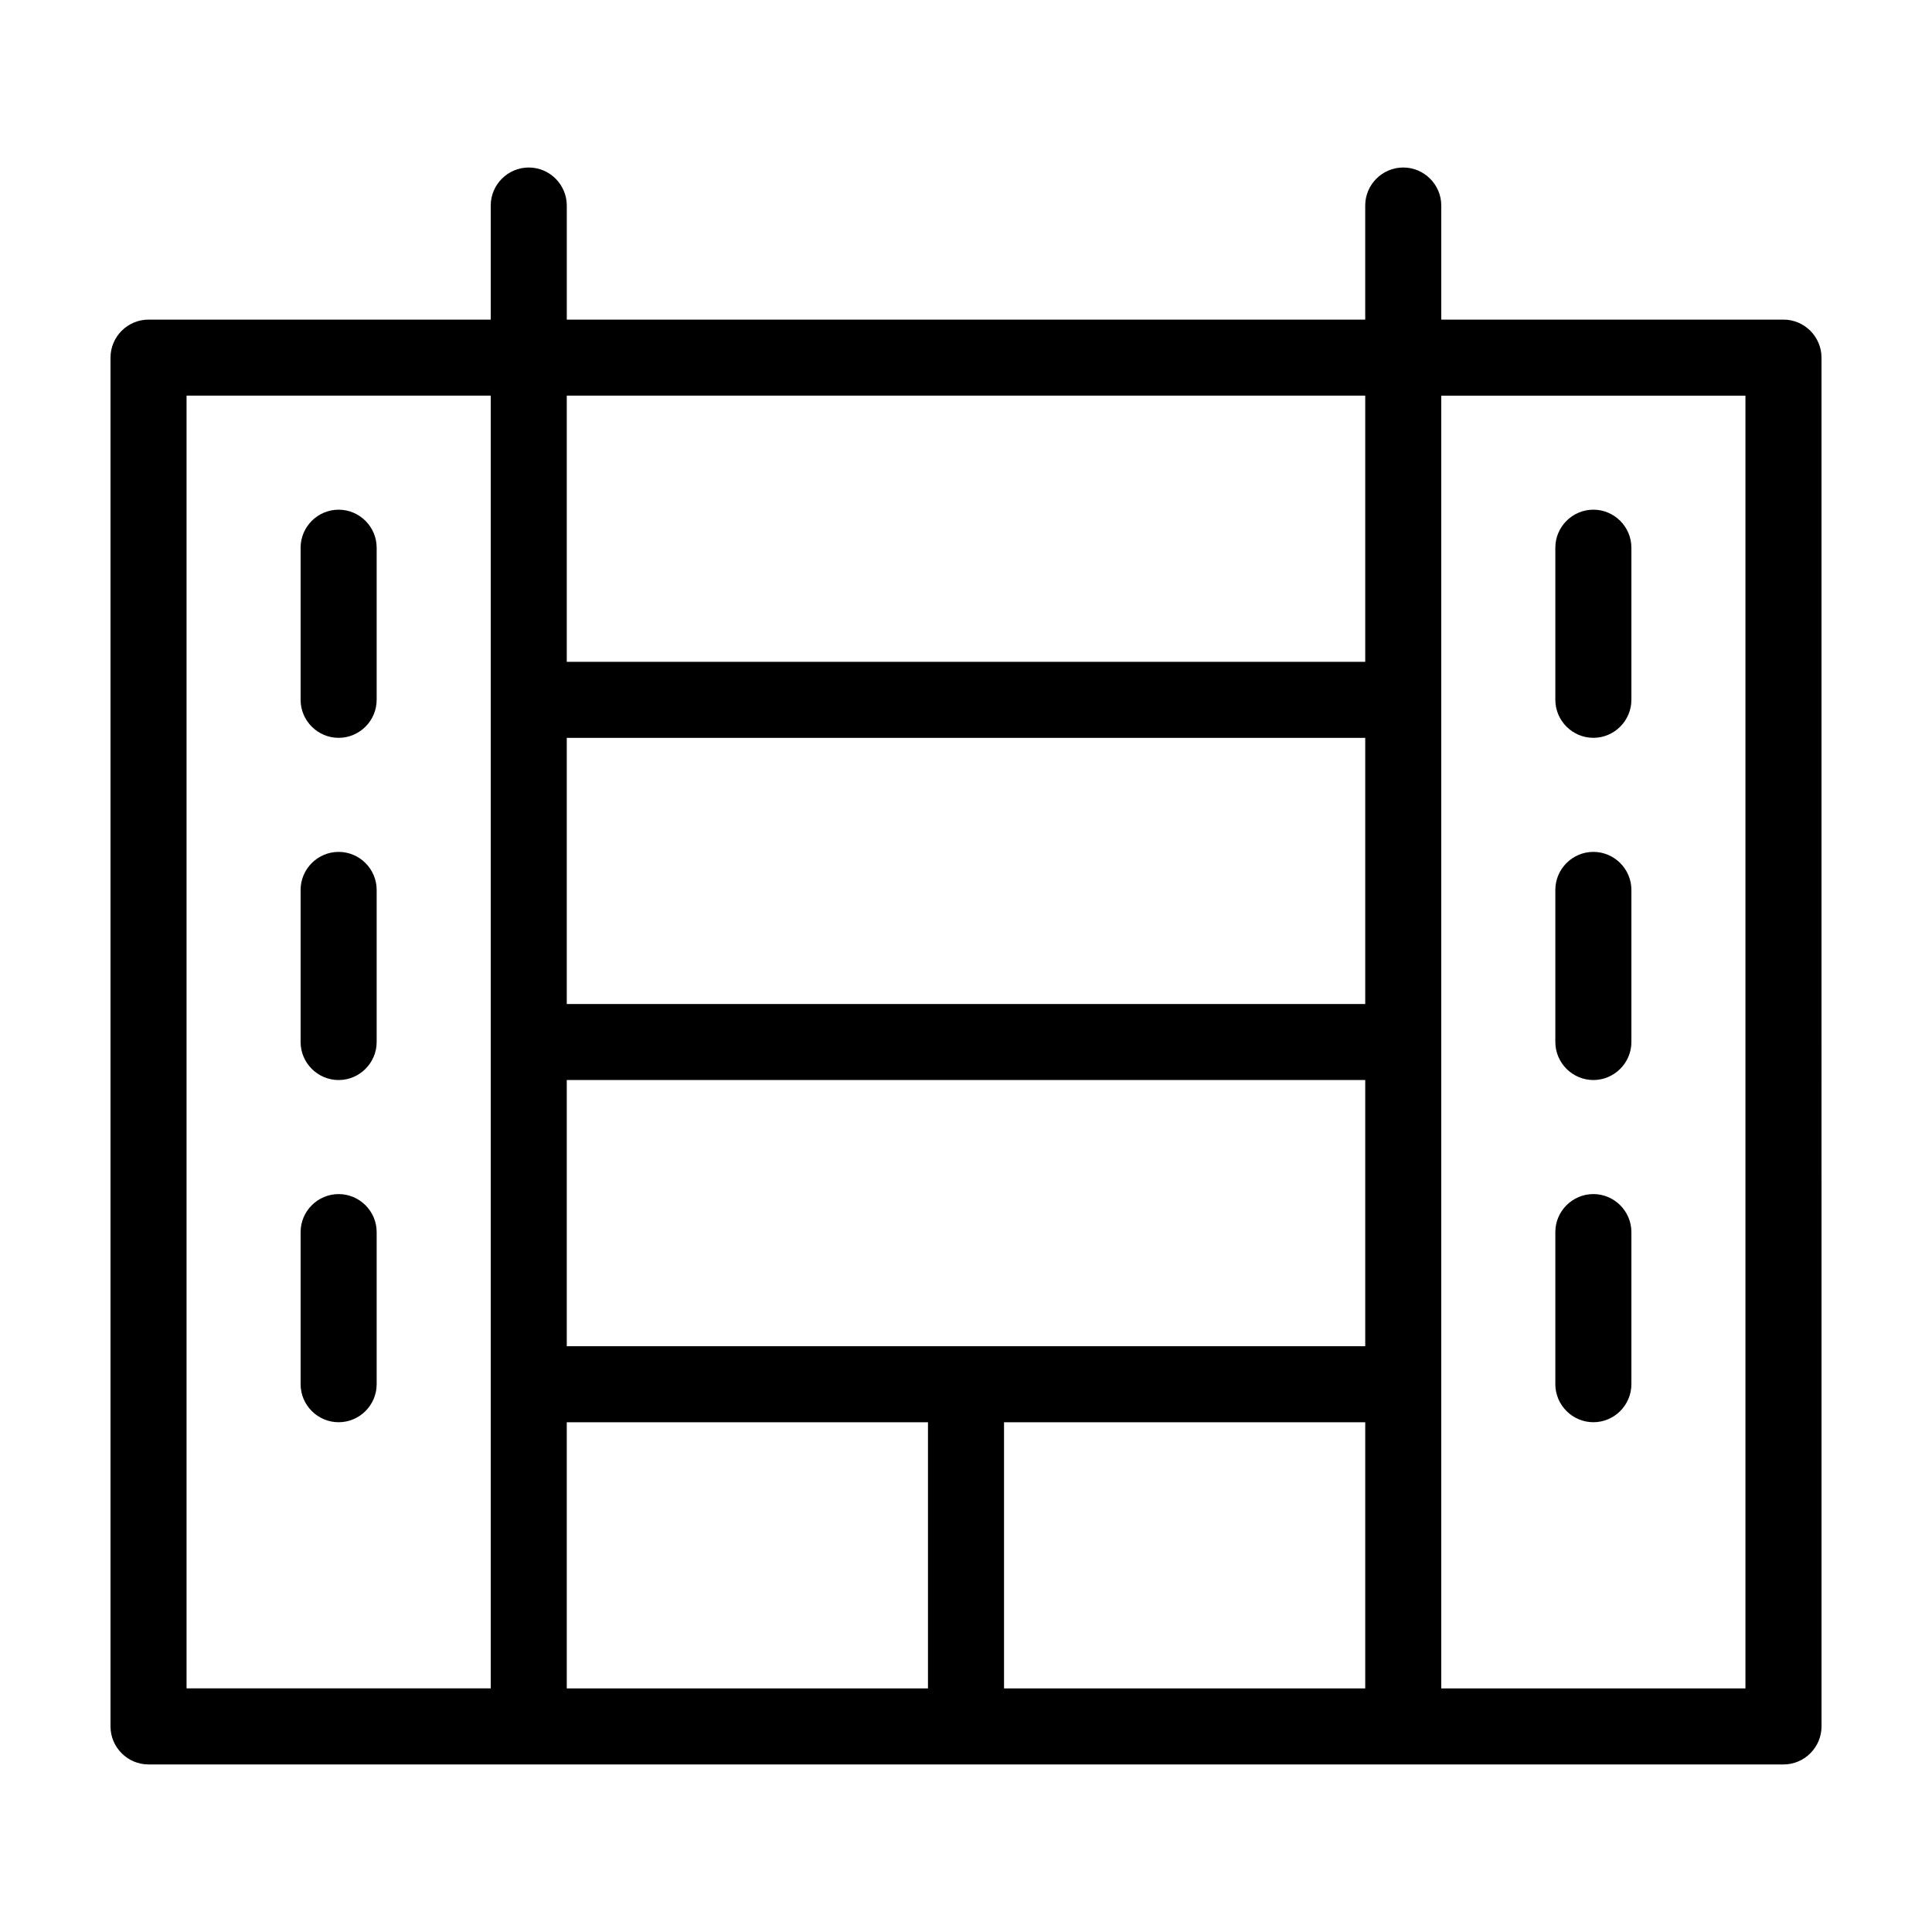 <?xml version="1.0" encoding="UTF-8"?>
<!-- The Best Svg Icon site in the world: iconSvg.co, Visit us! https://iconsvg.co -->
<svg fill="#000000" width="800px" height="800px" version="1.1" viewBox="144 144 512 512" xmlns="http://www.w3.org/2000/svg">
 <path d="m616.64 228.7h-90.688v-30.23c0-5.543-4.535-10.078-10.078-10.078-5.543 0-10.078 4.535-10.078 10.078v30.23h-211.59v-30.23c0-5.543-4.535-10.078-10.078-10.078-5.543 0-10.078 4.535-10.078 10.078v30.23h-90.684c-5.543 0-10.078 4.535-10.078 10.078v362.74c0 5.543 4.535 10.078 10.078 10.078h433.28c5.543 0 10.078-4.535 10.078-10.078l-0.004-362.74c0-5.543-4.531-10.078-10.074-10.078zm-110.84 181.37h-211.6v-70.531h211.6zm-211.6 20.152h211.6v70.535h-211.6zm211.6 90.688v70.535l-95.723-0.004v-70.531zm0-272.06v70.535h-211.6v-70.535zm-312.36 0h80.609v342.59l-80.609-0.004zm100.76 272.06h95.723v70.535l-95.723-0.004zm312.36 70.531h-80.609v-342.59h80.609zm-362.74-302.29v40.305c0 5.543-4.535 10.078-10.078 10.078s-10.078-4.535-10.078-10.078v-40.305c0-5.543 4.535-10.078 10.078-10.078 5.547 0.004 10.078 4.535 10.078 10.078zm0 90.688v40.305c0 5.543-4.535 10.078-10.078 10.078s-10.078-4.535-10.078-10.078v-40.305c0-5.543 4.535-10.078 10.078-10.078 5.547 0 10.078 4.535 10.078 10.078zm0 90.684v40.305c0 5.543-4.535 10.078-10.078 10.078s-10.078-4.535-10.078-10.078v-40.305c0-5.543 4.535-10.078 10.078-10.078 5.547 0.004 10.078 4.535 10.078 10.078zm312.36-141.07v-40.305c0-5.543 4.535-10.078 10.078-10.078 5.543 0 10.078 4.535 10.078 10.078v40.305c0 5.543-4.535 10.078-10.078 10.078-5.543 0-10.078-4.535-10.078-10.078zm0 90.688v-40.305c0-5.543 4.535-10.078 10.078-10.078 5.543 0 10.078 4.535 10.078 10.078v40.305c0 5.543-4.535 10.078-10.078 10.078-5.543-0.004-10.078-4.539-10.078-10.078zm0 90.684v-40.305c0-5.543 4.535-10.078 10.078-10.078 5.543 0 10.078 4.535 10.078 10.078v40.305c0 5.543-4.535 10.078-10.078 10.078-5.543 0-10.078-4.535-10.078-10.078z"/>
</svg>